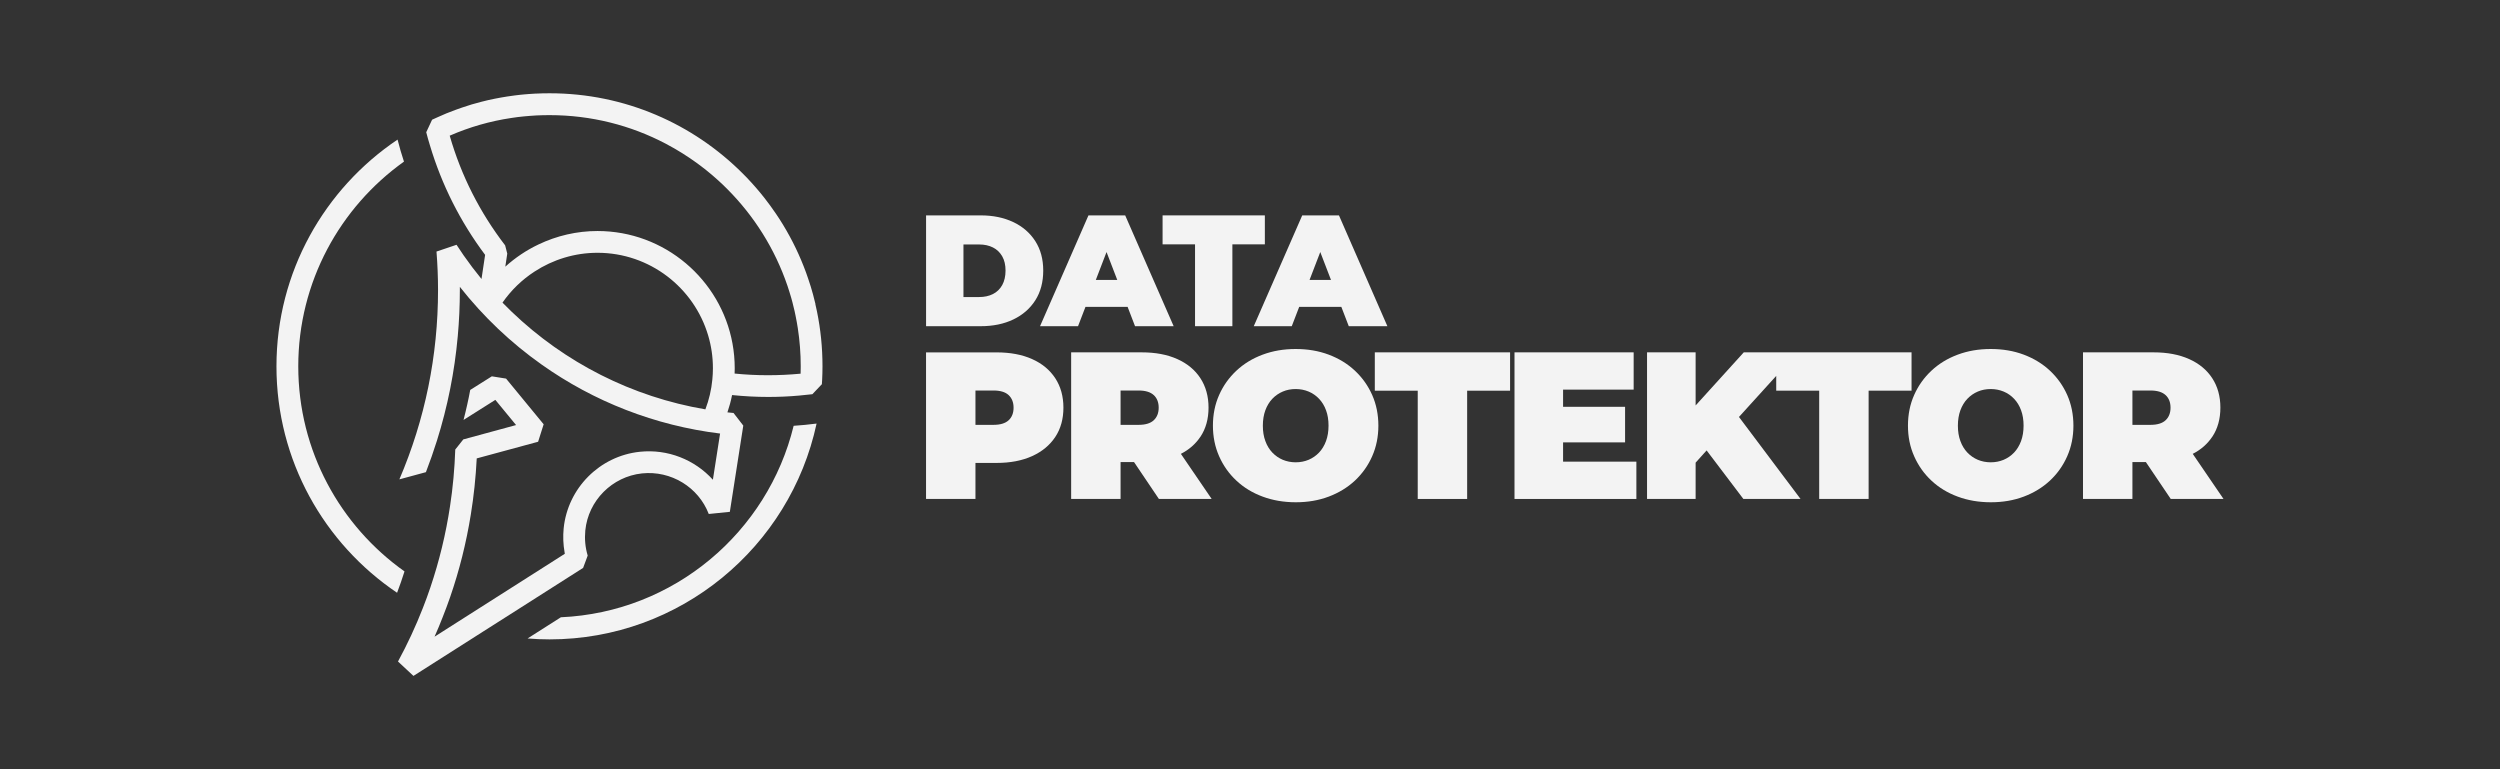 <?xml version="1.0" encoding="UTF-8"?>
<svg id="Capa_1" data-name="Capa 1" xmlns="http://www.w3.org/2000/svg" viewBox="0 0 650 200">
  <rect x="0" y="0" width="650" height="200" fill="#333333" stroke="none"/>
  <defs>
    <style>
      .cls-1 {
        fill: #f3f3f3;
      }
    </style>
  </defs>
  <path class="cls-1" d="M77.55,95.24c0-21.93,10.86-41.36,27.48-53.22-.62-1.88-1.17-3.77-1.66-5.7v-.03c-18.98,12.76-31.49,34.42-31.49,58.96s12.45,46.11,31.36,58.87c.7-1.84,1.34-3.68,1.93-5.55-16.7-11.85-27.62-31.33-27.62-53.32"/>
  <path class="cls-1" d="M212.02,79.06c-.19-.84-.41-1.67-.63-2.49-.37-1.38-.79-2.74-1.25-4.07-.19-.55-.38-1.1-.57-1.64-.4-1.09-.82-2.15-1.27-3.22-.22-.54-.45-1.05-.69-1.58,0,0,0,0,0,0-.47-1.05-.97-2.08-1.49-3.1h0c-1.05-2.05-2.19-4.03-3.42-5.95-.31-.48-.62-.96-.95-1.43-.96-1.42-1.96-2.79-3.01-4.13-.35-.45-.71-.9-1.08-1.34-.72-.88-1.47-1.73-2.23-2.57-.38-.43-.77-.84-1.17-1.26-.39-.41-.79-.82-1.19-1.21-12.86-12.86-30.6-20.82-50.17-20.82-.62,0-1.22,0-1.84,.02-.44,0-.87,.02-1.3,.05-.2,0-.41,.02-.62,.02-.58,.03-1.14,.07-1.71,.11-.44,.03-.88,.06-1.3,.11-.28,.02-.55,.05-.83,.08-.49,.05-.96,.11-1.45,.17-.53,.07-1.04,.14-1.56,.22-.16,0-.32,.03-.49,.07-.44,.07-.88,.14-1.32,.22-.11,0-.23,.03-.34,.06-.52,.09-1.03,.19-1.54,.29-1.15,.23-2.3,.49-3.44,.79-1.69,.43-3.37,.92-5.02,1.5-.55,.19-1.09,.37-1.64,.58-1.62,.58-3.23,1.24-4.81,1.97-.45,.19-.89,.4-1.34,.61l-.02,.03-1.51,3.23c.29,1.14,.61,2.28,.96,3.4,3.07,10.27,7.88,19.84,14.35,28.48l-.94,6.27c-1.62-1.98-3.17-4.02-4.64-6.13-.63-.91-1.25-1.83-1.85-2.76l-3.02,1.02-2.19,.74c.26,3.32,.4,6.68,.4,9.99,0,17.11-3.39,33.67-10.05,49.24l3.47-.94,.77-.21,2.66-.72c1.04-2.71,2-5.44,2.87-8.21,2.77-8.82,4.58-17.9,5.41-27.15,.36-3.97,.54-7.97,.54-12.01v-.81c6.14,7.79,13.29,14.56,21.22,20.17,13.62,9.67,29.54,15.9,46.44,17.97l-1.87,12.01c-4.7-5.2-11.72-8.04-19.01-7.27-10.43,1.1-18.75,9.48-19.79,19.92-.2,2.1-.12,4.17,.24,6.2,.02,.13,.04,.27,.06,.4l-22.05,14.03-6.19,3.94-5.63,3.59c.73-1.65,1.43-3.31,2.08-4.99,.7-1.76,1.36-3.53,1.98-5.32,2.4-6.95,4.19-14.11,5.37-21.44,.78-4.79,1.29-9.67,1.54-14.61l15.96-4.33,1.44-4.54-9.77-11.88-3.7-.59-5.62,3.54c-.24,1.29-.5,2.57-.79,3.85-.29,1.32-.61,2.64-.95,3.95l8.27-5.22,5.39,6.55-13.72,3.73-2.09,2.63c-.17,4.99-.62,9.91-1.36,14.74-1.09,7.22-2.8,14.27-5.11,21.11-.61,1.81-1.26,3.6-1.96,5.37-1.85,4.74-4,9.37-6.46,13.9l4.02,3.74,18.25-11.62,6.89-4.38,18.97-12.08,.7-1.87,.49-1.34c-.63-2.1-.83-4.29-.62-6.52,.77-7.78,6.97-14.01,14.74-14.84,7.52-.79,14.67,3.56,17.36,10.55l5.48-.56,3.49-22.39v-.04l-2.53-3.27c-.53-.05-1.06-.11-1.59-.16,.5-1.47,.91-2.97,1.21-4.5,3.11,.32,6.25,.49,9.39,.49,2.66,0,5.34-.11,8-.35,1.17-.1,2.33-.22,3.49-.36l2.47-2.6h0c.02-.38,.05-.76,.07-1.14,.06-1.15,.09-2.33,.09-3.52,0-4.88-.49-9.63-1.43-14.23-.13-.66-.28-1.3-.43-1.95m-26.78,19.63c-.25,2.67-.86,5.26-1.81,7.75-19.05-3.24-36.54-12.12-50.38-25.4h0c-.8-.77-1.59-1.55-2.37-2.35,2.24-3.23,5.08-5.97,8.32-8.07,4.81-3.14,10.49-4.89,16.38-4.89,13.58,0,25.09,9.07,28.77,21.48,.81,2.71,1.24,5.57,1.24,8.54,0,.99-.05,1.98-.15,2.95m22.94-1.54h0c-5.69,.54-11.49,.54-17.15-.03,.02-.45,.03-.92,.03-1.38,0-2.2-.2-4.33-.58-6.42-3.03-16.62-17.62-29.26-35.1-29.26-5.37,0-10.6,1.23-15.33,3.49-3.14,1.49-6.05,3.44-8.64,5.78l.51-3.39-.55-2.15c-6.6-8.59-11.44-18.17-14.41-28.5t0-.02c5.14-2.24,10.5-3.78,16.01-4.6,1.08-.17,2.17-.31,3.26-.41,.55-.06,1.1-.11,1.65-.14,1.1-.09,2.21-.15,3.33-.17,.57-.02,1.13-.02,1.69-.02,10.89,0,21.16,2.67,30.19,7.41,.77,.4,1.54,.82,2.29,1.26,2.74,1.58,5.35,3.35,7.82,5.28,1.23,.97,2.43,1.99,3.59,3.04,.39,.36,.77,.7,1.15,1.07h0c.38,.37,.75,.74,1.12,1.1,7.02,7.02,12.46,15.63,15.72,25.24,.17,.5,.34,1.01,.49,1.52,.16,.51,.31,1.03,.47,1.55,.11,.39,.22,.78,.32,1.17,.21,.78,.4,1.55,.57,2.34,.09,.4,.17,.79,.25,1.19,.22,1.06,.41,2.14,.58,3.22,.5,3.25,.76,6.57,.76,9.95,0,.64,0,1.27-.03,1.9"/>
  <path class="cls-1" d="M206.35,110.7c-6.73,27.67-31.12,48.49-60.52,49.79l-8.66,5.51c1.89,.16,3.79,.24,5.71,.24,34.04,0,62.56-24.08,69.43-56.1h-.1c-1.94,.25-3.9,.44-5.86,.57"/>
  <path class="cls-1" d="M268.35,93.36c-2.6-1.16-5.67-1.74-9.23-1.74h-18.35v38.11h12.85v-9.37h5.5c3.56,0,6.63-.59,9.23-1.77,2.6-1.18,4.6-2.84,6.02-4.98,1.42-2.14,2.12-4.68,2.12-7.62s-.71-5.49-2.12-7.65c-1.42-2.16-3.42-3.82-6.02-4.98m-6.1,15.9c-.85,.8-2.17,1.2-3.95,1.2h-4.68v-8.93h4.68c1.78,0,3.1,.4,3.95,1.2,.85,.8,1.28,1.89,1.28,3.27s-.43,2.47-1.28,3.27"/>
  <path class="cls-1" d="M312.1,113.58c1.42-2.12,2.12-4.66,2.12-7.6s-.71-5.49-2.12-7.65c-1.41-2.16-3.42-3.82-6.02-4.98-2.59-1.16-5.67-1.74-9.23-1.74h-18.35v38.11h12.85v-9.58h3.5l6.46,9.58h13.72l-8-11.72c2.14-1.09,3.82-2.57,5.06-4.42m-12.11-10.86c.85,.8,1.28,1.89,1.28,3.27s-.43,2.47-1.28,3.27c-.85,.8-2.17,1.2-3.95,1.2h-4.68v-8.93h4.68c1.78,0,3.09,.4,3.95,1.2"/>
  <path class="cls-1" d="M352.28,96.38c-1.92-1.8-4.19-3.18-6.81-4.17-2.61-.98-5.48-1.47-8.6-1.47s-5.95,.49-8.58,1.47c-2.63,.98-4.91,2.37-6.83,4.17-1.92,1.8-3.42,3.9-4.49,6.32-1.07,2.41-1.61,5.07-1.61,7.97s.54,5.52,1.61,7.95c1.07,2.43,2.57,4.55,4.49,6.34,1.92,1.8,4.2,3.19,6.83,4.16,2.63,.98,5.51,1.47,8.63,1.47s5.94-.49,8.55-1.47c2.61-.98,4.88-2.37,6.81-4.16,1.92-1.8,3.42-3.91,4.49-6.34,1.07-2.43,1.61-5.08,1.61-7.95s-.54-5.56-1.61-7.97c-1.07-2.41-2.57-4.52-4.49-6.32m-7.51,18.29c-.44,1.18-1.04,2.18-1.82,3-.78,.82-1.69,1.44-2.72,1.88-1.03,.43-2.15,.65-3.35,.65s-2.31-.22-3.35-.65c-1.03-.44-1.94-1.06-2.72-1.88-.78-.82-1.39-1.81-1.82-3-.44-1.18-.65-2.51-.65-4s.22-2.82,.65-4c.44-1.18,1.04-2.18,1.82-2.99,.78-.82,1.69-1.44,2.72-1.88,1.03-.44,2.15-.65,3.35-.65s2.31,.22,3.35,.65c1.03,.43,1.94,1.06,2.72,1.88,.78,.82,1.39,1.81,1.82,2.99,.44,1.18,.65,2.51,.65,4s-.22,2.82-.65,4"/>
  <polygon class="cls-1" points="357.45 101.58 368.61 101.58 368.61 129.73 381.46 129.73 381.46 101.58 392.62 101.58 392.62 91.61 357.45 91.61 357.45 101.58"/>
  <polygon class="cls-1" points="406.4 115.02 422.52 115.02 422.52 105.77 406.4 105.77 406.4 101.3 424.75 101.3 424.75 91.61 393.77 91.61 393.77 129.73 425.46 129.73 425.46 120.03 406.4 120.03 406.4 115.02"/>
  <polygon class="cls-1" points="497 91.61 467.38 91.61 461.82 91.61 453.38 91.61 440.86 105.42 440.86 91.61 428.23 91.61 428.23 129.73 440.86 129.73 440.86 120.29 443.72 117.11 453.28 129.73 468.14 129.73 452.13 108.41 461.82 97.73 461.82 101.58 472.99 101.58 472.99 129.73 485.84 129.73 485.84 101.58 497 101.58 497 91.61"/>
  <path class="cls-1" d="M532.99,96.38c-1.92-1.8-4.19-3.18-6.81-4.17-2.61-.98-5.48-1.47-8.6-1.47s-5.95,.49-8.58,1.47c-2.63,.98-4.91,2.37-6.83,4.17-1.92,1.8-3.42,3.9-4.49,6.32-1.07,2.41-1.61,5.07-1.61,7.97s.53,5.52,1.61,7.95c1.07,2.43,2.57,4.55,4.49,6.34,1.92,1.8,4.2,3.19,6.83,4.16,2.63,.98,5.51,1.47,8.63,1.47s5.94-.49,8.55-1.47c2.61-.98,4.88-2.37,6.81-4.16,1.92-1.8,3.42-3.91,4.49-6.34,1.07-2.43,1.61-5.08,1.61-7.95s-.54-5.56-1.61-7.97c-1.07-2.41-2.57-4.52-4.49-6.32m-7.51,18.29c-.44,1.18-1.04,2.18-1.82,3-.78,.82-1.69,1.44-2.72,1.88-1.03,.43-2.15,.65-3.35,.65s-2.31-.22-3.35-.65c-1.03-.44-1.94-1.06-2.72-1.88-.78-.82-1.39-1.81-1.82-3-.44-1.18-.65-2.51-.65-4s.22-2.82,.65-4c.44-1.18,1.04-2.18,1.82-2.99,.78-.82,1.69-1.44,2.72-1.88,1.03-.44,2.15-.65,3.35-.65s2.31,.22,3.35,.65c1.03,.43,1.94,1.06,2.72,1.88,.78,.82,1.39,1.81,1.82,2.99,.44,1.18,.65,2.51,.65,4s-.22,2.82-.65,4"/>
  <path class="cls-1" d="M575.18,113.58c1.42-2.12,2.12-4.66,2.12-7.6s-.71-5.49-2.12-7.65c-1.41-2.16-3.42-3.82-6.02-4.98-2.6-1.16-5.67-1.74-9.23-1.74h-18.35v38.11h12.85v-9.58h3.5l6.46,9.58h13.72l-8-11.72c2.14-1.09,3.82-2.57,5.06-4.42m-12.11-10.86c.85,.8,1.28,1.89,1.28,3.27s-.43,2.47-1.28,3.27c-.85,.8-2.17,1.2-3.95,1.2h-4.68v-8.93h4.68c1.78,0,3.09,.4,3.95,1.2"/>
  <path class="cls-1" d="M263.46,57.75c-2.44-1.17-5.27-1.75-8.48-1.75h-14.2v28.81h14.2c3.21,0,6.04-.58,8.48-1.75,2.44-1.17,4.35-2.83,5.72-4.98,1.37-2.15,2.06-4.73,2.06-7.72s-.69-5.51-2.06-7.66c-1.37-2.14-3.28-3.79-5.72-4.96m-2.88,16.38c-.58,1.03-1.38,1.81-2.41,2.33-1.03,.52-2.23,.78-3.6,.78h-4.07v-13.67h4.07c1.37,0,2.57,.26,3.6,.78,1.03,.52,1.83,1.29,2.41,2.31,.58,1.01,.86,2.25,.86,3.7s-.29,2.74-.86,3.77"/>
  <path class="cls-1" d="M282.22,79.79h10.96l1.93,5.02h10.04l-12.6-28.81h-9.55l-12.59,28.81h9.88l1.93-5.02Zm2.69-7l2.79-7.26,2.79,7.26h-5.58Z"/>
  <polygon class="cls-1" points="320.42 84.81 320.42 63.53 328.86 63.53 328.86 56 302.27 56 302.27 63.53 310.71 63.53 310.71 84.81 320.42 84.81"/>
  <path class="cls-1" d="M337.79,79.79h10.96l1.93,5.02h10.04l-12.59-28.81h-9.55l-12.6,28.81h9.88l1.93-5.02Zm2.69-7l2.79-7.26,2.79,7.26h-5.58Z"/>
</svg>